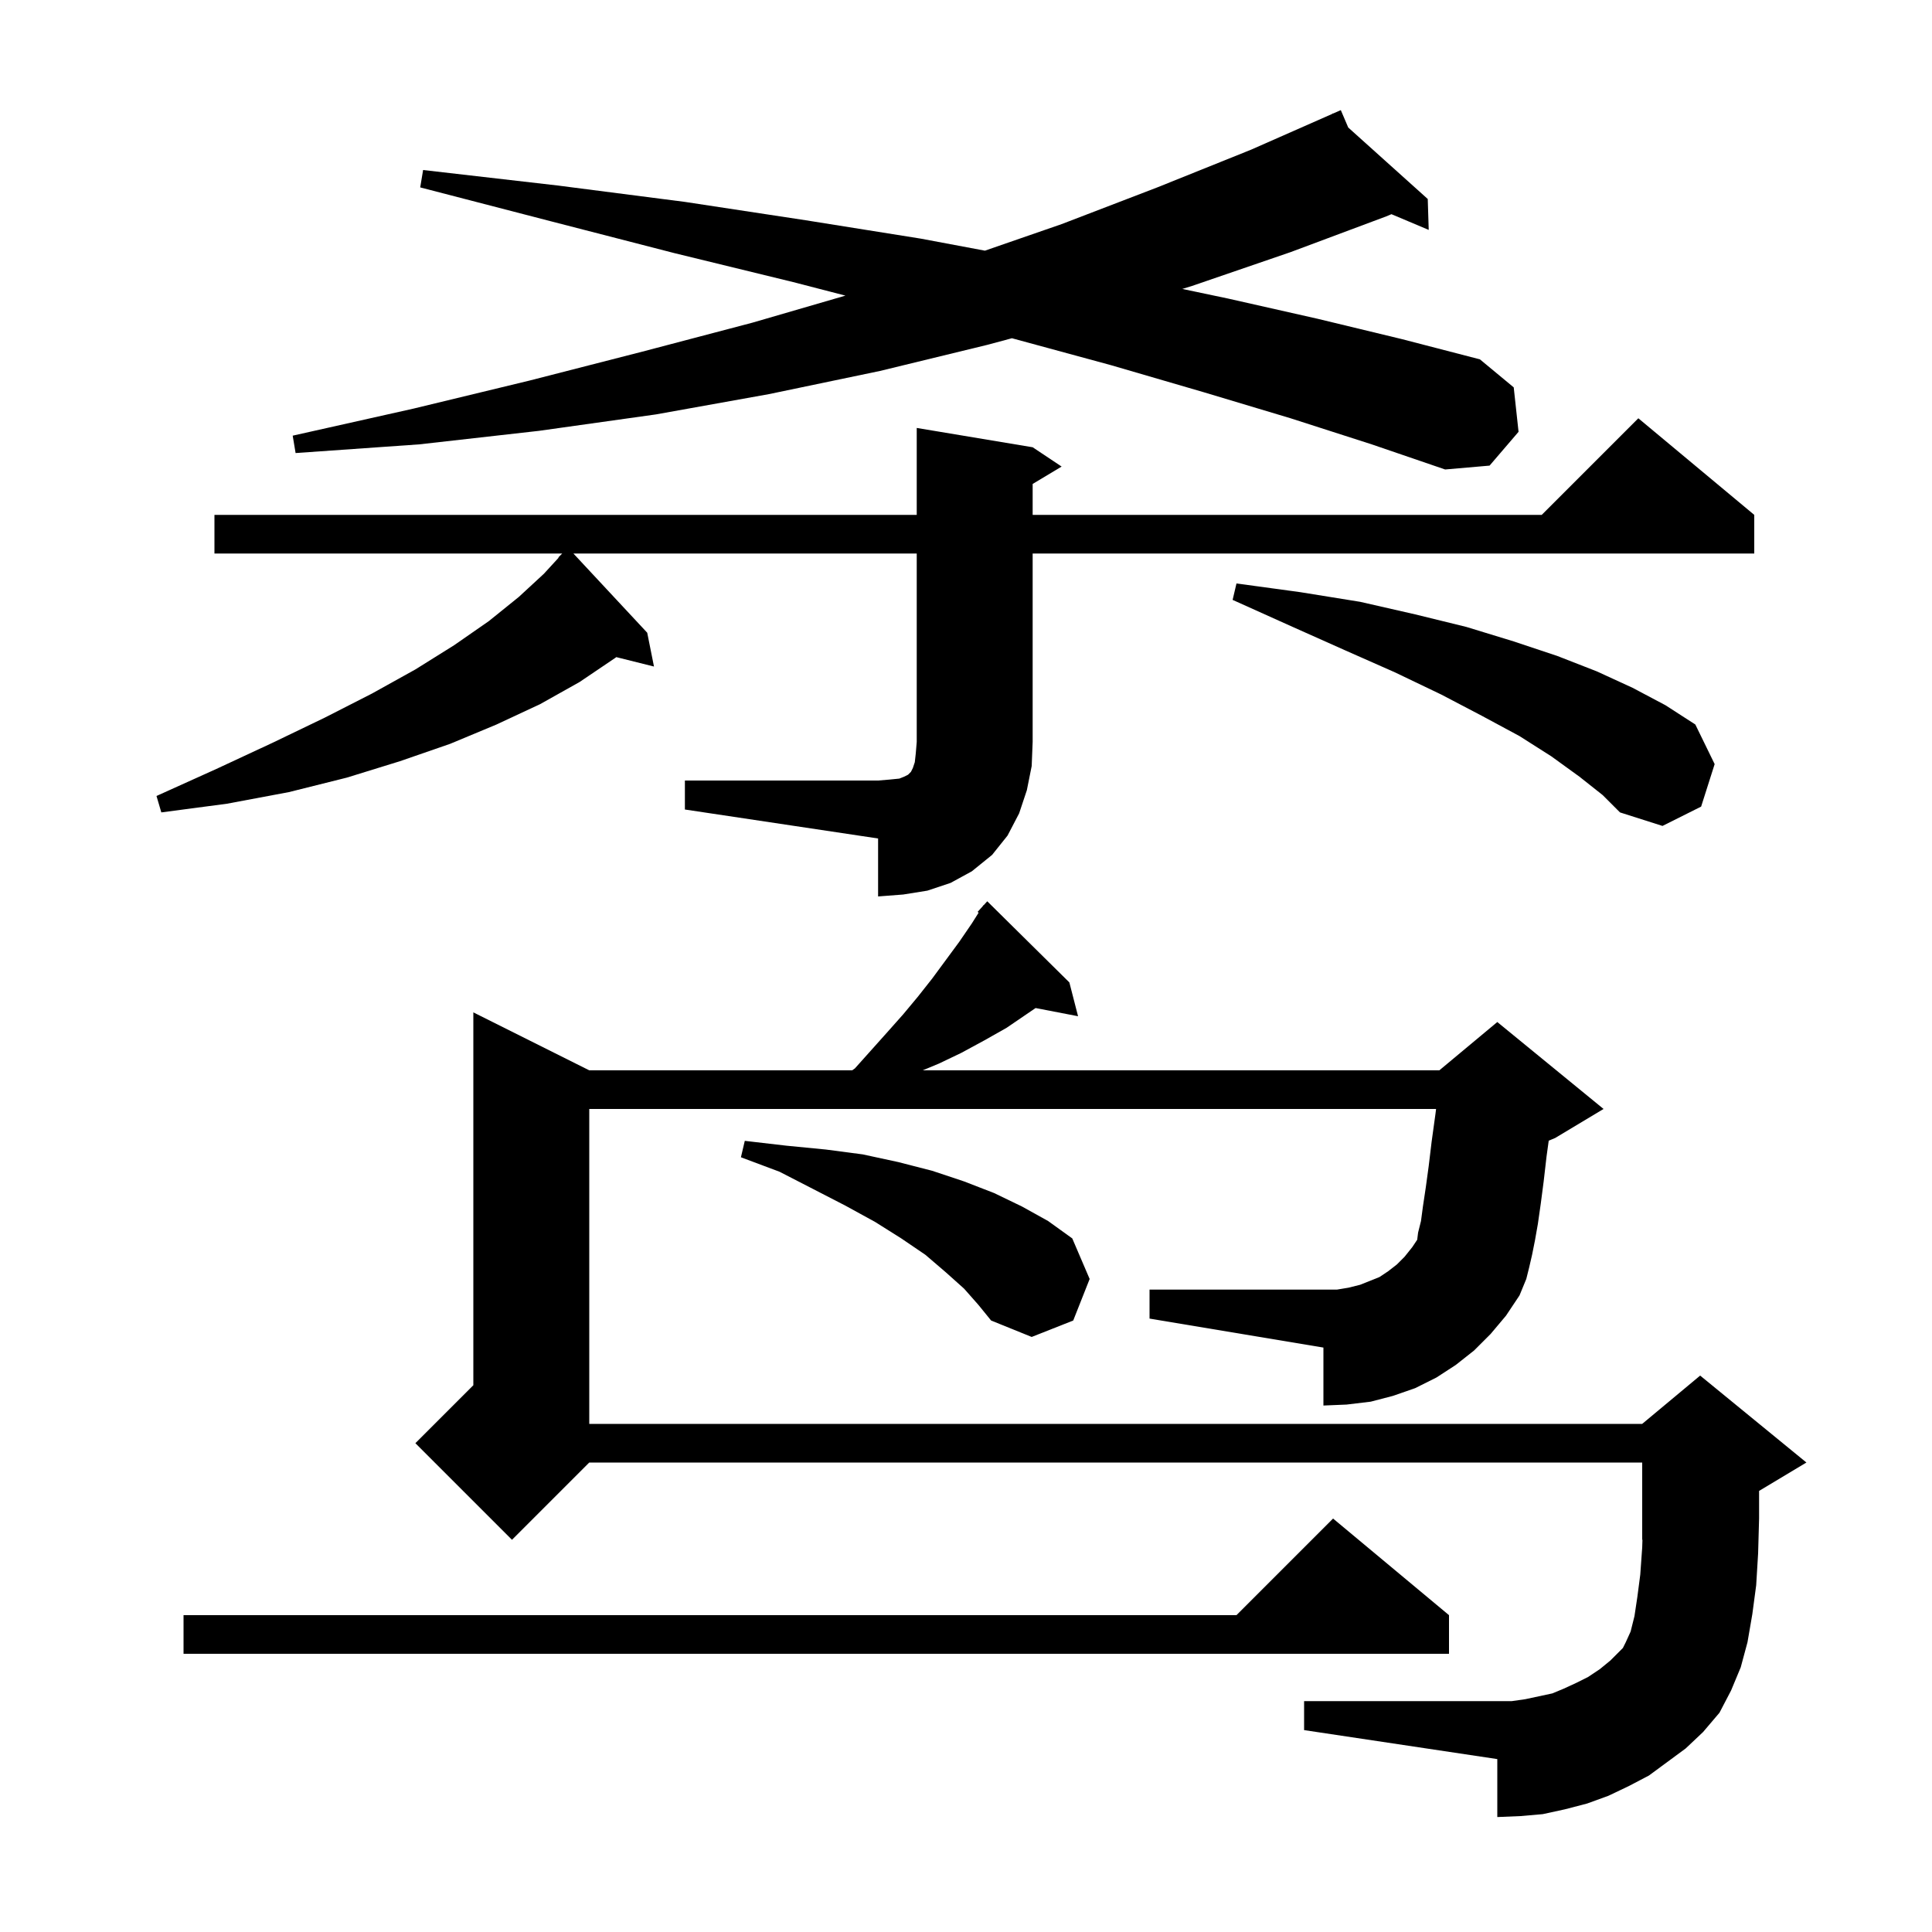 <svg xmlns="http://www.w3.org/2000/svg" xmlns:xlink="http://www.w3.org/1999/xlink" version="1.1" baseProfile="full" viewBox="0 0 200 200" width="200" height="200"><g fill="currentColor"><path d="M 154.3 138.1 L 152.6 139.8 L 150.7 141.3 L 148.7 142.6 L 146.5 143.7 L 144.2 144.5 L 141.9 145.1 L 139.4 145.4 L 137.0 145.5 L 137.0 139.5 L 119.0 136.5 L 119.0 133.5 L 138.4 133.5 L 139.6 133.3 L 140.8 133.0 L 142.8 132.2 L 143.7 131.6 L 144.6 130.9 L 145.4 130.1 L 146.2 129.1 L 146.708 128.338 L 146.8 127.6 L 147.1 126.4 L 147.3 124.9 L 147.6 122.9 L 147.9 120.7 L 148.2 118.2 L 148.6 115.3 L 148.662 114.8 L 61.0 114.8 L 61.0 147.4 L 170.0 147.4 L 176.0 142.4 L 187.0 151.4 L 182.1 154.34 L 182.1 157.2 L 182.0 160.8 L 181.8 164.1 L 181.4 167.1 L 180.9 170.0 L 180.2 172.6 L 179.2 175.0 L 178.0 177.3 L 176.3 179.3 L 174.5 181.0 L 170.7 183.8 L 168.6 184.9 L 166.5 185.9 L 164.3 186.7 L 162.0 187.3 L 159.7 187.8 L 157.4 188.0 L 155.0 188.1 L 155.0 182.1 L 135.0 179.1 L 135.0 176.1 L 156.5 176.1 L 157.9 175.9 L 160.7 175.3 L 161.9 174.8 L 163.2 174.2 L 164.4 173.6 L 165.6 172.8 L 166.7 171.9 L 168.0 170.6 L 168.3 170.0 L 168.8 168.9 L 169.2 167.3 L 169.5 165.3 L 169.8 163.0 L 170.0 160.2 L 170.026 159.389 L 170.0 159.4 L 170.0 151.4 L 61.0 151.4 L 53.0 159.4 L 43.0 149.4 L 49.0 143.4 L 49.0 104.8 L 61.0 110.8 L 88.214 110.8 L 88.5 110.6 L 91.9 106.8 L 93.5 105.0 L 95.0 103.2 L 96.5 101.3 L 99.3 97.5 L 100.6 95.6 L 101.306 94.482 L 101.2 94.4 L 101.717 93.831 L 101.8 93.7 L 101.82 93.718 L 102.2 93.3 L 110.7 101.7 L 111.6 105.2 L 107.204 104.352 L 104.2 106.4 L 101.9 107.7 L 99.5 109.0 L 97.2 110.1 L 95.52 110.8 L 149.0 110.8 L 155.0 105.8 L 166.0 114.8 L 161.0 117.8 L 160.323 118.082 L 160.1 119.7 L 159.8 122.3 L 159.5 124.6 L 159.2 126.7 L 158.9 128.4 L 158.6 129.9 L 158.3 131.2 L 158.0 132.4 L 157.3 134.1 L 155.9 136.2 Z M 150.0 167.2 L 150.0 171.2 L 19.0 171.2 L 19.0 167.2 L 128.0 167.2 L 138.0 157.2 Z M 99.8 133.4 L 97.9 131.7 L 95.8 129.9 L 93.3 128.2 L 90.6 126.5 L 87.5 124.8 L 84.2 123.1 L 80.7 121.3 L 76.7 119.8 L 77.1 118.1 L 81.4 118.6 L 85.5 119.0 L 89.3 119.5 L 93.0 120.3 L 96.5 121.2 L 99.8 122.3 L 102.9 123.5 L 105.8 124.9 L 108.5 126.4 L 111.0 128.2 L 112.8 132.4 L 111.1 136.7 L 106.8 138.4 L 102.6 136.7 L 101.3 135.1 Z M 70.9 80.8 L 90.9 80.8 L 92.1 80.7 L 93.1 80.6 L 93.6 80.4 L 94.0 80.2 L 94.3 79.9 L 94.5 79.5 L 94.7 78.9 L 94.8 78.0 L 94.9 76.8 L 94.9 57.3 L 59.359 57.3 L 67.0 65.5 L 67.7 69.0 L 63.796 68.024 L 63.7 68.1 L 60.0 70.6 L 55.9 72.9 L 51.4 75.0 L 46.6 77.0 L 41.4 78.8 L 35.9 80.5 L 29.9 82.0 L 23.5 83.2 L 16.7 84.1 L 16.2 82.4 L 22.4 79.6 L 28.2 76.9 L 33.6 74.3 L 38.5 71.8 L 43.0 69.3 L 47.0 66.8 L 50.6 64.3 L 53.7 61.8 L 56.3 59.4 L 57.833 57.728 L 57.8 57.7 L 58.2 57.3 L 22.2 57.3 L 22.2 53.3 L 94.9 53.3 L 94.9 44.3 L 106.9 46.3 L 109.9 48.3 L 106.9 50.1 L 106.9 53.3 L 159.6 53.3 L 169.6 43.3 L 181.6 53.3 L 181.6 57.3 L 106.9 57.3 L 106.9 76.8 L 106.8 79.3 L 106.3 81.8 L 105.5 84.2 L 104.3 86.5 L 102.7 88.5 L 100.6 90.2 L 98.4 91.4 L 96.0 92.2 L 93.5 92.6 L 90.9 92.8 L 90.9 86.8 L 70.9 83.8 Z M 163.5 80.4 L 160.6 78.3 L 157.3 76.2 L 153.4 74.1 L 149.2 71.9 L 144.4 69.6 L 139.2 67.3 L 133.6 64.8 L 127.6 62.1 L 128.0 60.4 L 134.6 61.3 L 140.8 62.3 L 146.5 63.6 L 151.8 64.9 L 156.7 66.4 L 161.2 67.9 L 165.3 69.5 L 169.0 71.2 L 172.4 73.0 L 175.5 75.0 L 177.5 79.1 L 176.1 83.5 L 172.1 85.5 L 167.7 84.1 L 165.9 82.3 Z M 133.6 43.3 L 124.6 40.6 L 115.0 37.8 L 104.753 35.014 L 102.2 35.7 L 91.1 38.4 L 79.6 40.8 L 67.9 42.9 L 55.8 44.6 L 43.4 46.0 L 30.6 46.9 L 30.3 45.1 L 42.8 42.3 L 54.8 39.4 L 66.5 36.4 L 77.9 33.4 L 87.52 30.602 L 82.1 29.2 L 69.8 26.2 L 57.0 22.9 L 43.5 19.4 L 43.8 17.6 L 57.7 19.2 L 70.9 20.9 L 83.4 22.8 L 95.3 24.7 L 101.959 25.949 L 109.9 23.2 L 119.8 19.4 L 129.5 15.5 L 137.941 11.779 L 137.9 11.7 L 137.972 11.765 L 138.8 11.4 L 139.569 13.201 L 147.8 20.6 L 147.9 23.8 L 144.043 22.173 L 143.5 22.4 L 133.6 26.1 L 123.4 29.6 L 122.39 29.911 L 127.1 30.9 L 136.4 33.0 L 145.1 35.1 L 153.2 37.2 L 156.7 40.1 L 157.2 44.7 L 154.2 48.2 L 149.6 48.6 L 142.0 46.0 Z "/></g></svg>